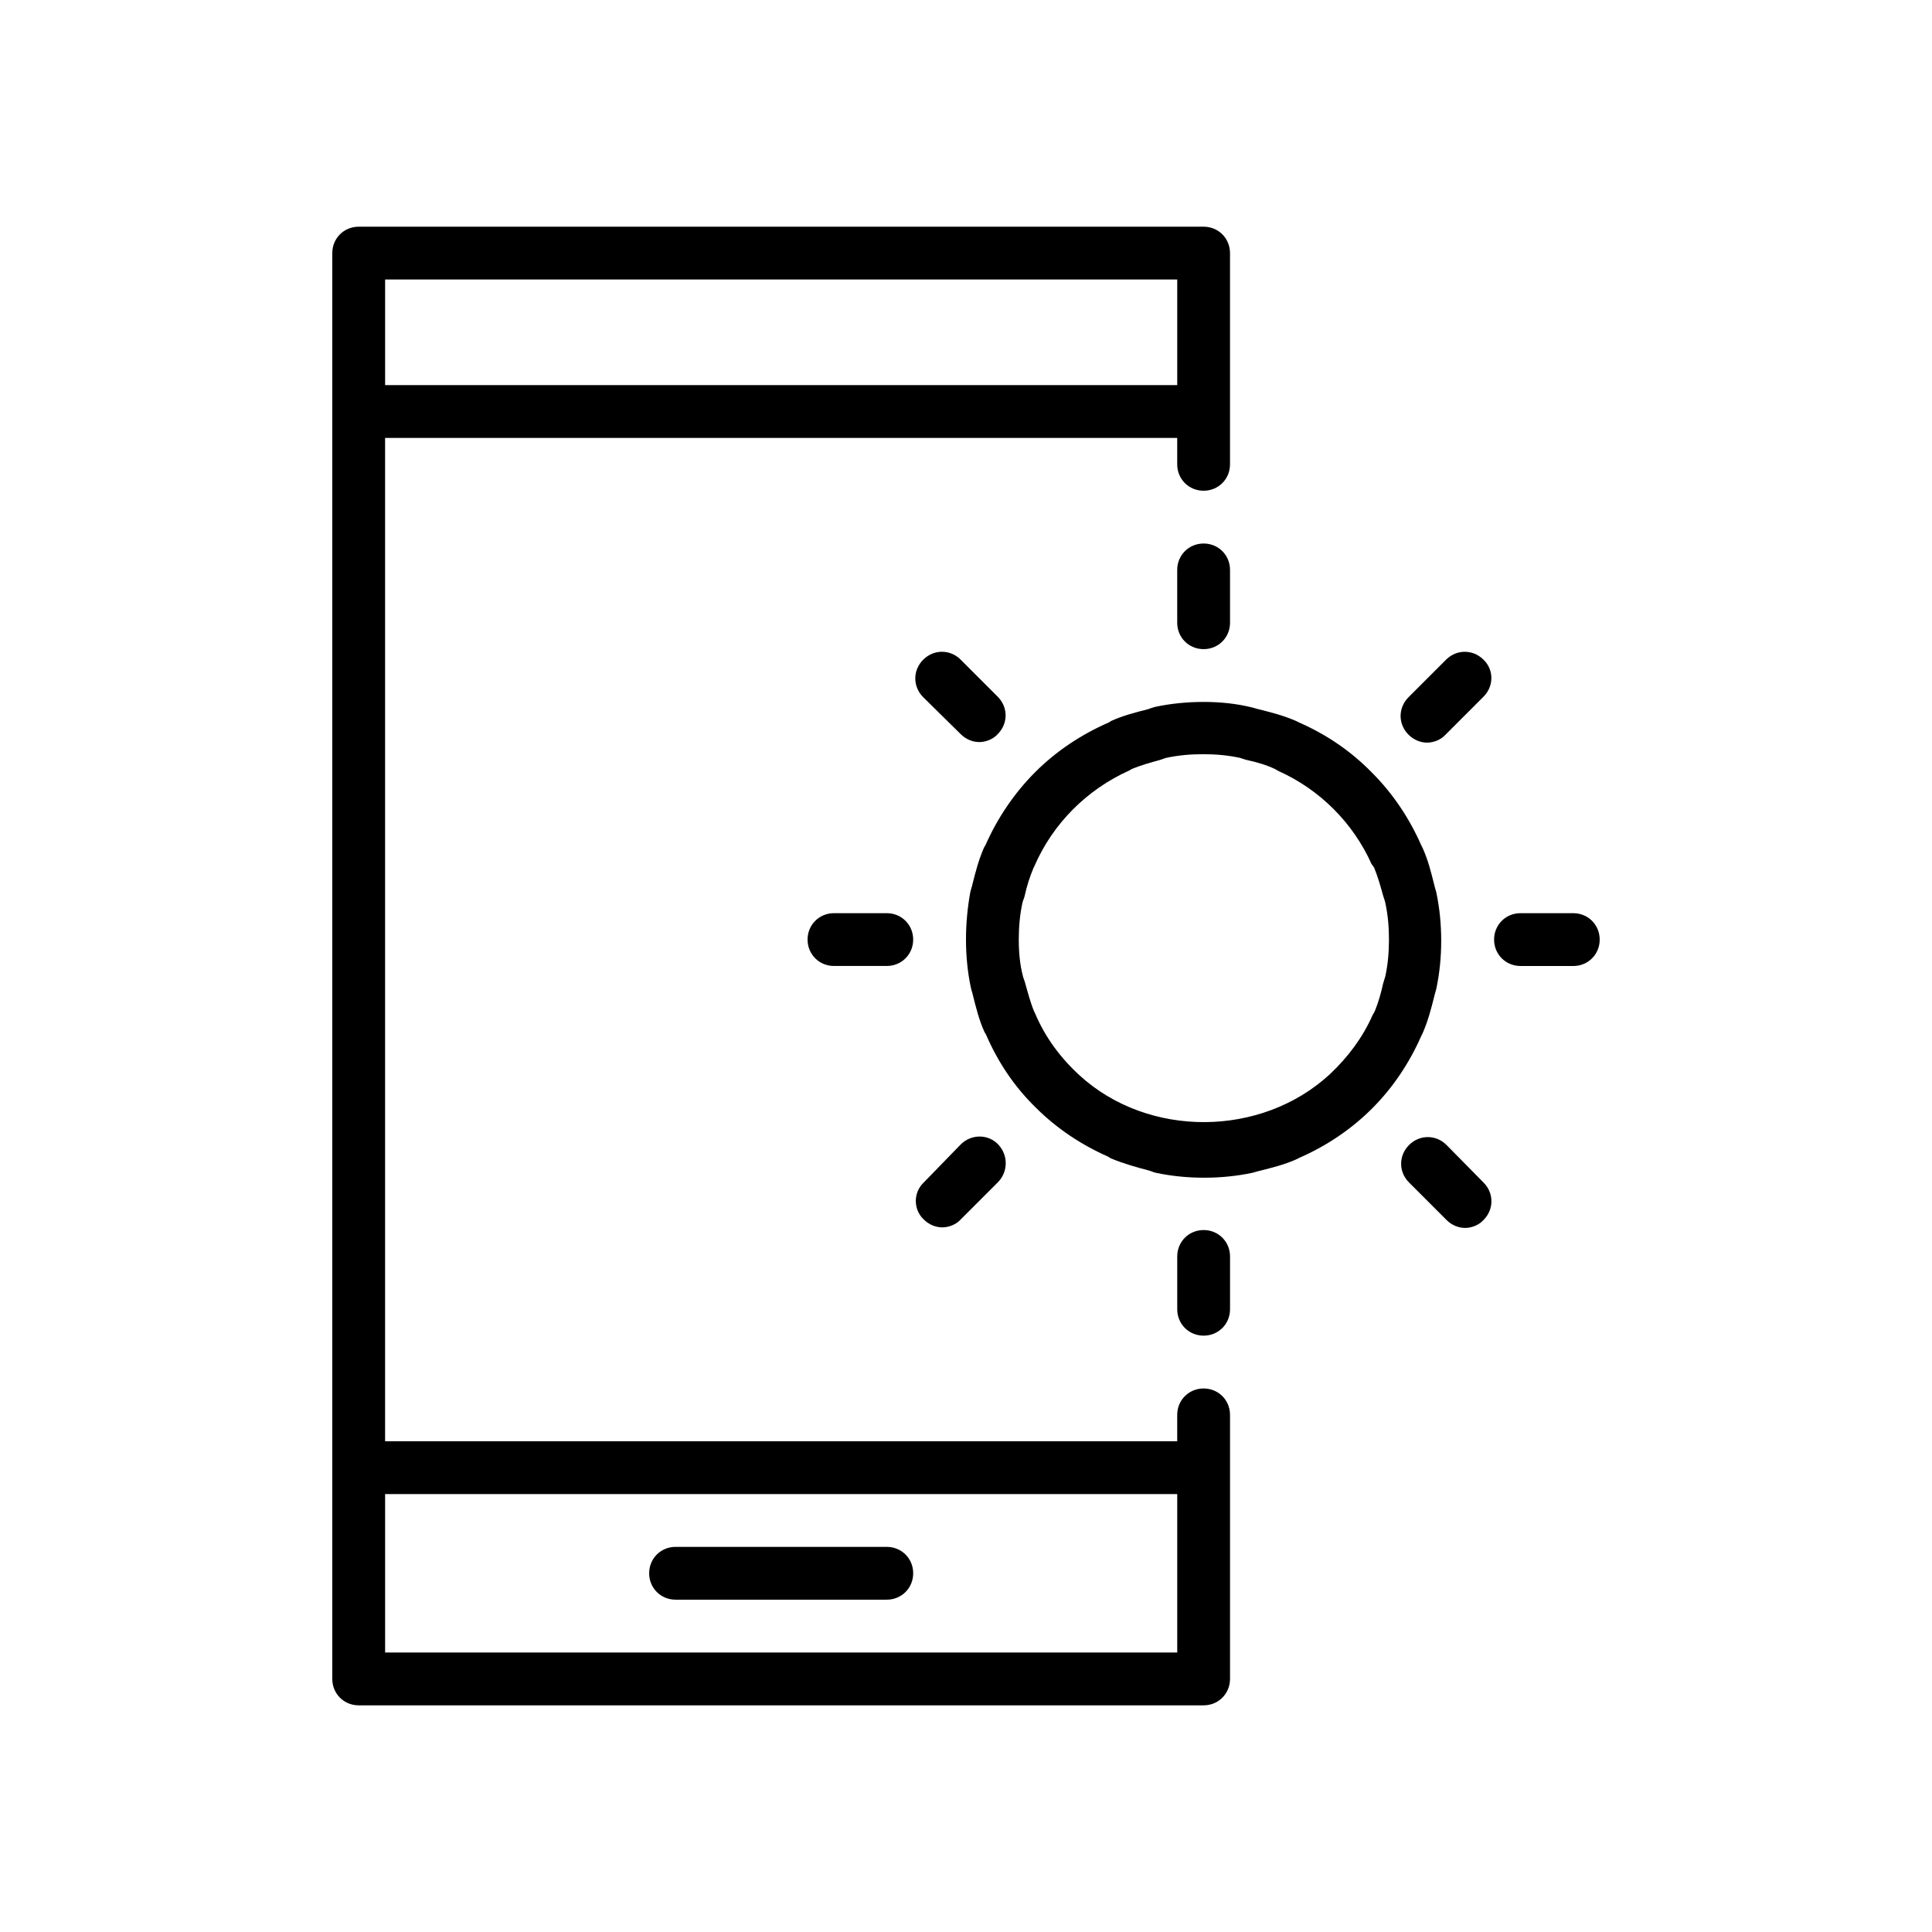 <?xml version="1.0" encoding="UTF-8"?>
<!-- Uploaded to: ICON Repo, www.svgrepo.com, Generator: ICON Repo Mixer Tools -->
<svg fill="#000000" width="800px" height="800px" version="1.1" viewBox="144 144 512 512" xmlns="http://www.w3.org/2000/svg">
 <g>
  <path d="m469.97 588.93v-69.973c0-3.918-3.078-6.996-6.996-6.996-3.922 0-7 3.078-7 6.996v6.996h-209.92v-265.9h209.92v6.996c-0.004 3.922 3.074 7 6.996 7 3.918 0 6.996-3.078 6.996-7v-55.98c0-3.914-3.078-6.992-6.996-6.992h-223.91c-3.922 0-7 3.078-7 6.996v377.86c0 3.918 3.078 7 6.996 7h223.91c3.922 0 7-3.082 7-7zm-223.91-370.86h209.92v27.988l-209.92 0.004zm209.92 363.86h-209.92v-41.984h209.92z"/>
  <path d="m323.03 567.93h55.98c3.918 0 6.996-3.078 6.996-6.996s-3.078-6.996-6.996-6.996h-55.98c-3.918 0-6.996 3.078-6.996 6.996s3.078 6.996 6.996 6.996z"/>
  <path d="m527.35 447.44c-2.801-2.801-7.137-2.801-9.938 0-2.801 2.801-2.801 7.137 0 9.938l9.938 9.938c1.398 1.398 3.219 2.098 4.898 2.098s3.637-0.699 4.898-2.098c2.801-2.801 2.801-7.137 0-9.938z"/>
  <path d="m398.6 338.56c1.398 1.398 3.219 2.098 4.898 2.098 1.68 0 3.637-0.699 4.898-2.098 2.801-2.801 2.801-7.137 0-9.938l-9.797-9.797c-2.801-2.801-7.137-2.801-9.938 0-2.801 2.801-2.801 7.137 0 9.938z"/>
  <path d="m488.3 335.48c-0.281-0.141-0.559-0.281-0.84-0.418-3.219-1.398-6.438-2.238-9.797-3.078-0.699-0.141-1.398-0.418-2.098-0.559-4.059-0.984-8.258-1.406-12.594-1.406-4.34 0-8.535 0.418-12.594 1.258-0.699 0.141-1.398 0.418-2.238 0.699-3.359 0.84-6.578 1.68-9.656 3.078-0.281 0.141-0.559 0.418-0.98 0.559-6.996 3.078-13.574 7.418-19.172 13.016-5.598 5.598-10.078 12.316-13.156 19.312-0.141 0.281-0.281 0.418-0.418 0.699-1.398 3.219-2.238 6.438-3.078 9.797-0.141 0.699-0.418 1.398-0.559 2.098-0.707 3.926-1.125 8.125-1.125 12.461 0 4.34 0.418 8.535 1.258 12.594 0.141 0.699 0.418 1.398 0.559 2.098 0.84 3.359 1.68 6.719 3.078 9.797 0.141 0.281 0.281 0.418 0.418 0.699 3.078 7.137 7.418 13.715 13.156 19.312 5.598 5.598 12.176 9.938 19.172 13.016 0.281 0.141 0.559 0.418 0.98 0.559 3.078 1.258 6.438 2.238 9.656 3.078 0.699 0.141 1.398 0.559 2.238 0.699 4.059 0.84 8.258 1.258 12.594 1.258 4.34 0 8.535-0.418 12.594-1.258 0.699-0.141 1.398-0.418 2.098-0.559 3.359-0.84 6.719-1.68 9.797-3.078 0.281-0.141 0.559-0.281 0.84-0.418 6.996-3.078 13.574-7.418 19.172-13.016s9.938-12.176 13.016-19.172c0.141-0.281 0.281-0.559 0.418-0.84 1.398-3.219 2.238-6.438 3.078-9.797 0.141-0.699 0.418-1.398 0.559-2.098 0.84-4.059 1.258-8.258 1.258-12.594 0-4.34-0.418-8.535-1.258-12.594-0.141-0.699-0.418-1.398-0.559-2.098-0.84-3.359-1.68-6.719-3.078-9.797-0.141-0.281-0.281-0.559-0.418-0.84-3.078-6.996-7.418-13.574-13.016-19.172-5.731-5.883-12.309-10.219-19.305-13.297zm19.871 38.484c0.98 2.379 1.68 4.898 2.379 7.418 0.141 0.559 0.418 1.121 0.559 1.82 0.699 3.219 0.98 6.438 0.98 9.797s-0.281 6.578-0.98 9.797c-0.141 0.559-0.418 1.258-0.559 1.82-0.559 2.519-1.258 5.039-2.238 7.418-0.141 0.281-0.418 0.699-0.559 0.98-2.66 6.019-6.578 11.195-11.336 15.676-18.191 16.793-48.141 16.934-66.336 0.281-5.039-4.617-9.098-10.078-11.754-16.375-0.141-0.141-0.141-0.418-0.281-0.559-0.98-2.379-1.68-5.039-2.379-7.559-0.141-0.559-0.418-1.121-0.559-1.68-0.84-3.227-1.121-6.445-1.121-9.805s0.281-6.578 0.98-9.797c0.141-0.559 0.418-1.121 0.559-1.68 0.559-2.66 1.398-5.18 2.379-7.559 0.141-0.141 0.141-0.281 0.281-0.559 4.898-11.195 13.855-20.152 25.051-25.191 0.281-0.141 0.418-0.281 0.699-0.418 2.379-0.98 4.898-1.68 7.418-2.379 0.559-0.141 1.121-0.418 1.68-0.559 3.219-0.699 6.438-0.98 9.797-0.98 3.359 0 6.578 0.281 9.797 0.98 0.559 0.141 1.121 0.418 1.82 0.559 2.519 0.559 5.039 1.258 7.418 2.379 0.281 0.141 0.699 0.418 0.98 0.559 10.914 4.898 19.734 13.715 24.629 24.629 0.277 0.426 0.559 0.703 0.695 0.984z"/>
  <path d="m388.8 467.17c1.398 1.398 3.219 2.098 4.898 2.098s3.637-0.699 4.898-2.098l9.938-9.938c2.66-2.801 2.66-7.137 0-9.938-2.66-2.801-7.137-2.801-9.938 0l-9.797 10.078c-2.801 2.66-2.801 7.141 0 9.797z"/>
  <path d="m537.15 318.83c-2.801-2.801-7.137-2.801-9.938 0l-9.938 9.938c-2.801 2.801-2.801 7.137 0 9.938 1.398 1.398 3.219 2.098 4.898 2.098s3.637-0.699 4.898-2.098l9.938-9.938c2.938-2.801 2.938-7.277 0.141-9.938z"/>
  <path d="m560.94 400c3.918 0 6.996-3.078 6.996-6.996 0-3.922-3.078-7-6.996-7h-13.996c-3.918 0-6.996 3.078-6.996 6.996s3.078 6.996 6.996 6.996z"/>
  <path d="m365.01 386c-3.918 0-6.996 3.078-6.996 6.996s3.078 6.996 6.996 6.996h13.996c3.918 0 6.996-3.078 6.996-6.996s-3.078-6.996-6.996-6.996z"/>
  <path d="m455.98 476.97v13.996c0 3.918 3.078 6.996 6.996 6.996 3.918 0 6.996-3.078 6.996-6.996v-13.996c0-3.918-3.078-6.996-6.996-6.996-3.918 0-6.996 3.078-6.996 6.996z"/>
  <path d="m469.97 309.03v-13.996c0-3.918-3.078-6.996-6.996-6.996-3.922 0-7 3.082-7 7v13.996c0 3.918 3.078 6.996 6.996 6.996 3.922 0 7-3.078 7-7z"/>
 </g>
</svg>